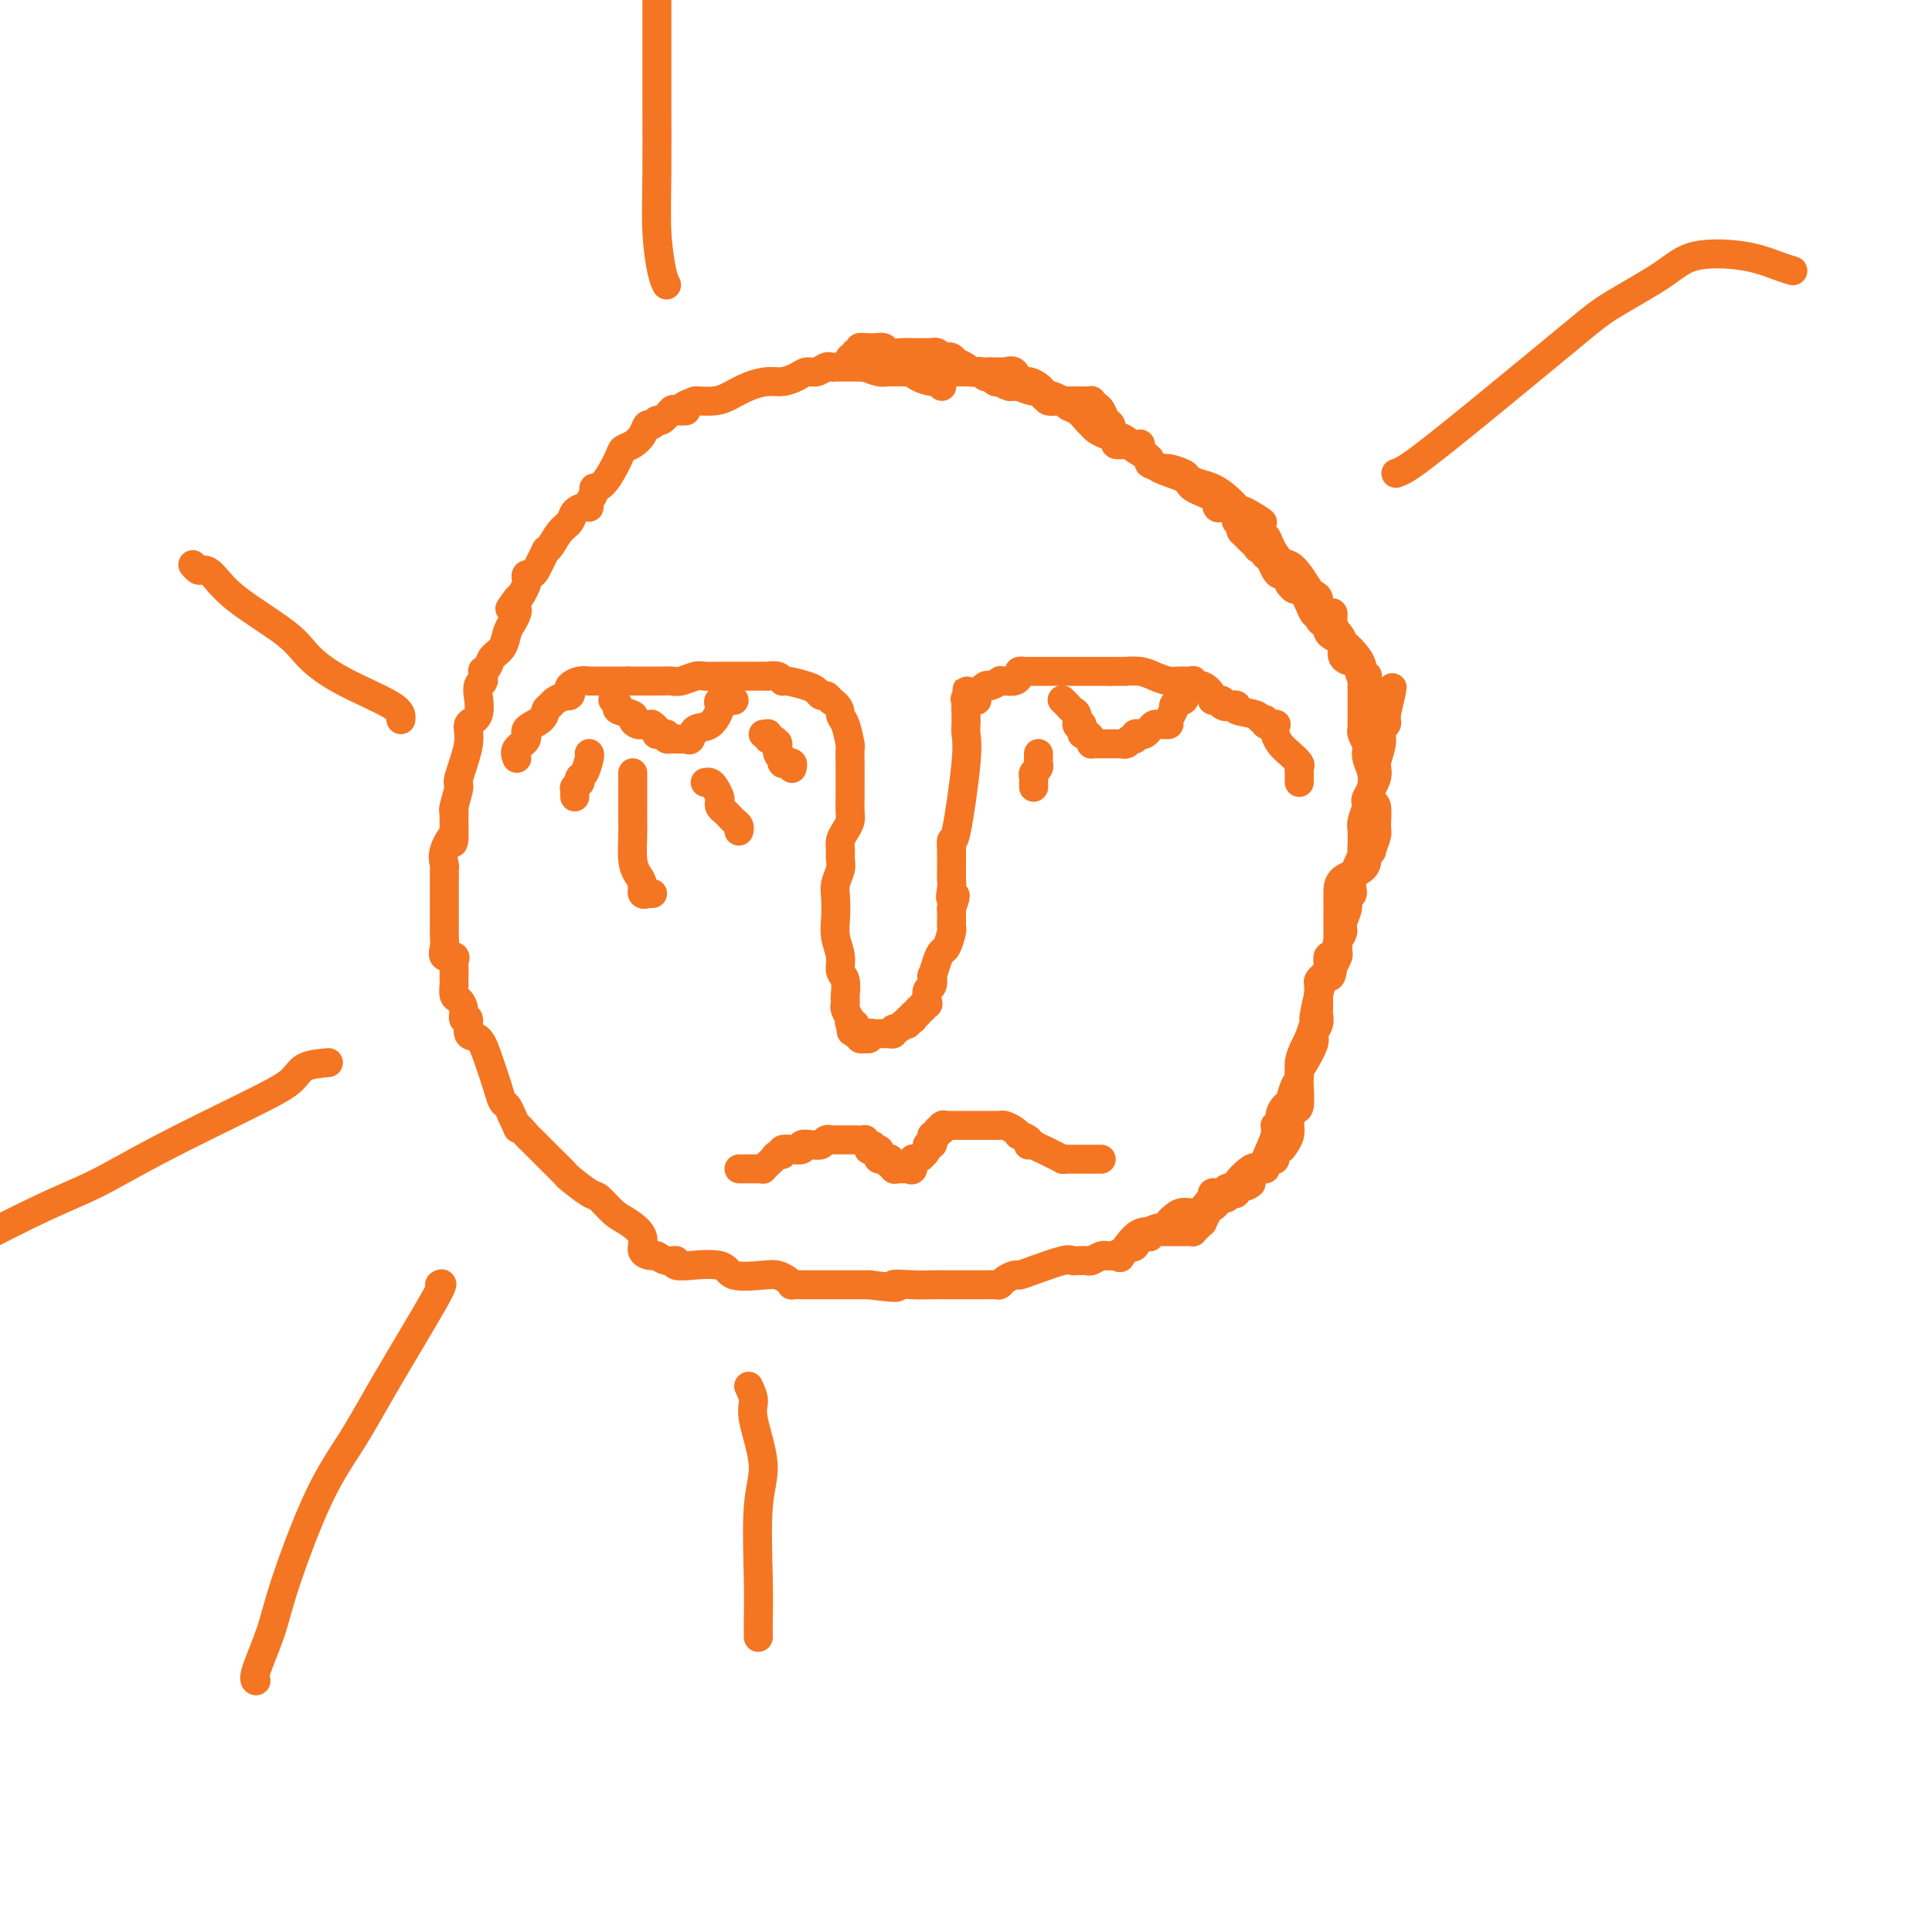 <svg viewBox='0 0 400 400' version='1.1' xmlns='http://www.w3.org/2000/svg' xmlns:xlink='http://www.w3.org/1999/xlink'><g fill='none' stroke='#F47623' stroke-width='6' stroke-linecap='round' stroke-linejoin='round'><path d='M195,80c-0.380,-0.437 -0.760,-0.873 -1,-1c-0.240,-0.127 -0.342,0.057 -1,0c-0.658,-0.057 -1.874,-0.355 -3,-1c-1.126,-0.645 -2.162,-1.637 -3,-2c-0.838,-0.363 -1.478,-0.097 -2,0c-0.522,0.097 -0.926,0.026 -1,0c-0.074,-0.026 0.184,-0.007 0,0c-0.184,0.007 -0.809,0.002 -2,0c-1.191,-0.002 -2.949,-0.000 -4,0c-1.051,0.000 -1.394,-0.001 -2,0c-0.606,0.001 -1.475,0.004 -2,0c-0.525,-0.004 -0.707,-0.016 -1,0c-0.293,0.016 -0.696,0.060 -1,0c-0.304,-0.060 -0.507,-0.222 -1,0c-0.493,0.222 -1.275,0.830 -2,1c-0.725,0.170 -1.393,-0.096 -2,0c-0.607,0.096 -1.152,0.554 -2,1c-0.848,0.446 -1.997,0.880 -3,1c-1.003,0.120 -1.860,-0.073 -3,0c-1.140,0.073 -2.563,0.411 -4,1c-1.437,0.589 -2.887,1.428 -4,2c-1.113,0.572 -1.889,0.878 -3,1c-1.111,0.122 -2.555,0.061 -4,0'/><path d='M144,83c-4.517,1.527 -2.310,1.844 -2,2c0.310,0.156 -1.279,0.151 -2,0c-0.721,-0.151 -0.575,-0.448 -1,0c-0.425,0.448 -1.423,1.643 -2,2c-0.577,0.357 -0.735,-0.122 -1,0c-0.265,0.122 -0.639,0.845 -1,1c-0.361,0.155 -0.711,-0.257 -1,0c-0.289,0.257 -0.517,1.183 -1,2c-0.483,0.817 -1.219,1.525 -2,2c-0.781,0.475 -1.606,0.718 -2,1c-0.394,0.282 -0.358,0.604 -1,2c-0.642,1.396 -1.961,3.866 -3,5c-1.039,1.134 -1.797,0.930 -2,1c-0.203,0.070 0.149,0.413 0,1c-0.149,0.587 -0.799,1.417 -1,2c-0.201,0.583 0.045,0.917 0,1c-0.045,0.083 -0.383,-0.087 -1,0c-0.617,0.087 -1.514,0.430 -2,1c-0.486,0.570 -0.560,1.367 -1,2c-0.440,0.633 -1.245,1.104 -2,2c-0.755,0.896 -1.459,2.218 -2,3c-0.541,0.782 -0.918,1.022 -1,1c-0.082,-0.022 0.132,-0.308 0,0c-0.132,0.308 -0.610,1.210 -1,2c-0.390,0.790 -0.692,1.468 -1,2c-0.308,0.532 -0.621,0.919 -1,1c-0.379,0.081 -0.823,-0.143 -1,0c-0.177,0.143 -0.086,0.654 0,1c0.086,0.346 0.167,0.527 0,1c-0.167,0.473 -0.584,1.236 -1,2'/><path d='M108,123c-4.250,5.594 -1.874,2.080 -1,1c0.874,-1.080 0.245,0.276 0,1c-0.245,0.724 -0.106,0.817 0,1c0.106,0.183 0.179,0.458 0,1c-0.179,0.542 -0.611,1.353 -1,2c-0.389,0.647 -0.735,1.130 -1,2c-0.265,0.870 -0.449,2.126 -1,3c-0.551,0.874 -1.468,1.366 -2,2c-0.532,0.634 -0.679,1.410 -1,2c-0.321,0.590 -0.817,0.995 -1,1c-0.183,0.005 -0.053,-0.389 0,0c0.053,0.389 0.028,1.563 0,2c-0.028,0.437 -0.061,0.138 0,0c0.061,-0.138 0.215,-0.114 0,0c-0.215,0.114 -0.798,0.319 -1,1c-0.202,0.681 -0.024,1.837 0,2c0.024,0.163 -0.107,-0.667 0,0c0.107,0.667 0.450,2.830 0,4c-0.450,1.170 -1.694,1.347 -2,2c-0.306,0.653 0.324,1.783 0,4c-0.324,2.217 -1.604,5.521 -2,7c-0.396,1.479 0.090,1.132 0,2c-0.090,0.868 -0.756,2.952 -1,4c-0.244,1.048 -0.065,1.059 0,1c0.065,-0.059 0.018,-0.187 0,0c-0.018,0.187 -0.005,0.689 0,1c0.005,0.311 0.001,0.430 0,1c-0.001,0.570 -0.000,1.591 0,2c0.000,0.409 0.000,0.204 0,0'/><path d='M94,172c-0.652,4.730 0.218,1.555 0,1c-0.218,-0.555 -1.522,1.510 -2,3c-0.478,1.490 -0.128,2.407 0,3c0.128,0.593 0.034,0.863 0,1c-0.034,0.137 -0.009,0.140 0,1c0.009,0.860 0.003,2.576 0,3c-0.003,0.424 -0.003,-0.443 0,1c0.003,1.443 0.008,5.195 0,7c-0.008,1.805 -0.030,1.664 0,2c0.030,0.336 0.113,1.149 0,2c-0.113,0.851 -0.423,1.738 0,2c0.423,0.262 1.577,-0.102 2,0c0.423,0.102 0.113,0.671 0,1c-0.113,0.329 -0.030,0.418 0,1c0.030,0.582 0.008,1.657 0,2c-0.008,0.343 -0.003,-0.045 0,0c0.003,0.045 0.003,0.522 0,1c-0.003,0.478 -0.011,0.956 0,1c0.011,0.044 0.040,-0.348 0,0c-0.040,0.348 -0.150,1.435 0,2c0.150,0.565 0.560,0.607 1,1c0.440,0.393 0.908,1.136 1,2c0.092,0.864 -0.194,1.849 0,2c0.194,0.151 0.868,-0.532 1,0c0.132,0.532 -0.277,2.279 0,3c0.277,0.721 1.240,0.416 2,1c0.760,0.584 1.317,2.057 2,4c0.683,1.943 1.492,4.356 2,6c0.508,1.644 0.714,2.520 1,3c0.286,0.480 0.653,0.566 1,1c0.347,0.434 0.673,1.217 1,2'/><path d='M106,231c1.964,4.201 0.873,2.205 1,2c0.127,-0.205 1.470,1.382 2,2c0.530,0.618 0.247,0.268 1,1c0.753,0.732 2.543,2.547 4,4c1.457,1.453 2.582,2.543 3,3c0.418,0.457 0.131,0.282 1,1c0.869,0.718 2.896,2.331 4,3c1.104,0.669 1.285,0.396 2,1c0.715,0.604 1.964,2.085 3,3c1.036,0.915 1.860,1.263 3,2c1.140,0.737 2.598,1.862 3,3c0.402,1.138 -0.252,2.290 0,3c0.252,0.710 1.409,0.979 2,1c0.591,0.021 0.616,-0.205 1,0c0.384,0.205 1.127,0.840 2,1c0.873,0.160 1.877,-0.155 2,0c0.123,0.155 -0.634,0.781 0,1c0.634,0.219 2.659,0.031 3,0c0.341,-0.031 -1.003,0.096 0,0c1.003,-0.096 4.352,-0.415 6,0c1.648,0.415 1.595,1.565 3,2c1.405,0.435 4.270,0.155 6,0c1.730,-0.155 2.327,-0.185 3,0c0.673,0.185 1.423,0.586 2,1c0.577,0.414 0.981,0.843 1,1c0.019,0.157 -0.349,0.042 0,0c0.349,-0.042 1.414,-0.011 2,0c0.586,0.011 0.693,0.003 1,0c0.307,-0.003 0.813,-0.001 2,0c1.187,0.001 3.053,0.000 5,0c1.947,-0.000 3.973,-0.000 6,0'/><path d='M180,266c8.215,1.083 5.252,0.290 5,0c-0.252,-0.290 2.208,-0.078 4,0c1.792,0.078 2.915,0.021 4,0c1.085,-0.021 2.132,-0.006 3,0c0.868,0.006 1.556,0.001 2,0c0.444,-0.001 0.643,-0.000 1,0c0.357,0.000 0.872,0.000 1,0c0.128,-0.000 -0.131,-0.000 0,0c0.131,0.000 0.651,0.001 1,0c0.349,-0.001 0.526,-0.003 1,0c0.474,0.003 1.244,0.011 2,0c0.756,-0.011 1.497,-0.041 2,0c0.503,0.041 0.767,0.153 1,0c0.233,-0.153 0.433,-0.570 1,-1c0.567,-0.430 1.500,-0.872 2,-1c0.500,-0.128 0.568,0.057 1,0c0.432,-0.057 1.229,-0.355 3,-1c1.771,-0.645 4.516,-1.637 6,-2c1.484,-0.363 1.706,-0.096 2,0c0.294,0.096 0.660,0.022 1,0c0.340,-0.022 0.655,0.008 1,0c0.345,-0.008 0.719,-0.055 1,0c0.281,0.055 0.469,0.211 1,0c0.531,-0.211 1.404,-0.790 2,-1c0.596,-0.210 0.914,-0.053 1,0c0.086,0.053 -0.059,0.000 0,0c0.059,-0.000 0.322,0.052 1,0c0.678,-0.052 1.769,-0.210 2,0c0.231,0.210 -0.399,0.787 0,0c0.399,-0.787 1.828,-2.939 3,-4c1.172,-1.061 2.086,-1.030 3,-1'/><path d='M238,255c1.558,-0.951 2.451,-0.827 3,-1c0.549,-0.173 0.752,-0.642 1,-1c0.248,-0.358 0.540,-0.607 1,-1c0.460,-0.393 1.089,-0.932 2,-1c0.911,-0.068 2.104,0.336 3,0c0.896,-0.336 1.497,-1.411 2,-2c0.503,-0.589 0.910,-0.693 1,-1c0.090,-0.307 -0.136,-0.818 0,-1c0.136,-0.182 0.633,-0.034 1,0c0.367,0.034 0.603,-0.044 1,0c0.397,0.044 0.954,0.211 1,0c0.046,-0.211 -0.418,-0.799 0,-1c0.418,-0.201 1.719,-0.016 2,0c0.281,0.016 -0.457,-0.139 0,-1c0.457,-0.861 2.110,-2.430 3,-3c0.890,-0.570 1.017,-0.141 1,0c-0.017,0.141 -0.177,-0.005 0,0c0.177,0.005 0.693,0.160 1,0c0.307,-0.160 0.407,-0.637 1,-2c0.593,-1.363 1.678,-3.612 2,-5c0.322,-1.388 -0.121,-1.914 0,-2c0.121,-0.086 0.806,0.268 1,0c0.194,-0.268 -0.102,-1.159 0,-2c0.102,-0.841 0.601,-1.631 1,-2c0.399,-0.369 0.698,-0.315 1,-1c0.302,-0.685 0.606,-2.109 1,-3c0.394,-0.891 0.879,-1.249 1,-2c0.121,-0.751 -0.121,-1.894 0,-3c0.121,-1.106 0.606,-2.173 1,-3c0.394,-0.827 0.697,-1.413 1,-2'/><path d='M271,215c1.570,-4.516 0.995,-3.306 1,-4c0.005,-0.694 0.589,-3.290 1,-5c0.411,-1.710 0.649,-2.532 1,-3c0.351,-0.468 0.815,-0.580 1,-1c0.185,-0.420 0.092,-1.148 0,-2c-0.092,-0.852 -0.183,-1.827 0,-2c0.183,-0.173 0.642,0.456 1,0c0.358,-0.456 0.617,-1.996 1,-3c0.383,-1.004 0.892,-1.472 1,-2c0.108,-0.528 -0.183,-1.115 0,-2c0.183,-0.885 0.841,-2.070 1,-3c0.159,-0.930 -0.182,-1.607 0,-2c0.182,-0.393 0.886,-0.501 1,-1c0.114,-0.499 -0.362,-1.390 0,-3c0.362,-1.610 1.561,-3.940 2,-5c0.439,-1.060 0.117,-0.849 0,-1c-0.117,-0.151 -0.028,-0.664 0,-1c0.028,-0.336 -0.006,-0.496 0,-1c0.006,-0.504 0.052,-1.351 0,-2c-0.052,-0.649 -0.202,-1.101 0,-2c0.202,-0.899 0.757,-2.245 1,-3c0.243,-0.755 0.174,-0.918 0,-1c-0.174,-0.082 -0.454,-0.081 0,-1c0.454,-0.919 1.642,-2.757 2,-4c0.358,-1.243 -0.114,-1.892 0,-3c0.114,-1.108 0.815,-2.674 1,-4c0.185,-1.326 -0.147,-2.410 0,-3c0.147,-0.590 0.771,-0.684 1,-1c0.229,-0.316 0.062,-0.854 0,-1c-0.062,-0.146 -0.018,0.101 0,0c0.018,-0.101 0.009,-0.551 0,-1'/><path d='M287,148c2.467,-10.575 0.633,-3.511 0,-1c-0.633,2.511 -0.065,0.469 0,0c0.065,-0.469 -0.374,0.636 -1,0c-0.626,-0.636 -1.439,-3.011 -2,-4c-0.561,-0.989 -0.868,-0.590 -1,-1c-0.132,-0.410 -0.087,-1.629 0,-2c0.087,-0.371 0.218,0.106 0,0c-0.218,-0.106 -0.785,-0.795 -1,-1c-0.215,-0.205 -0.080,0.073 0,0c0.080,-0.073 0.103,-0.496 0,-1c-0.103,-0.504 -0.332,-1.087 -1,-2c-0.668,-0.913 -1.777,-2.156 -3,-3c-1.223,-0.844 -2.562,-1.289 -3,-2c-0.438,-0.711 0.024,-1.689 0,-2c-0.024,-0.311 -0.534,0.046 -1,0c-0.466,-0.046 -0.888,-0.495 -1,-1c-0.112,-0.505 0.085,-1.068 0,-1c-0.085,0.068 -0.454,0.765 -1,0c-0.546,-0.765 -1.270,-2.992 -2,-4c-0.730,-1.008 -1.467,-0.796 -2,-1c-0.533,-0.204 -0.864,-0.825 -1,-1c-0.136,-0.175 -0.078,0.095 0,0c0.078,-0.095 0.176,-0.554 0,-1c-0.176,-0.446 -0.624,-0.879 -1,-1c-0.376,-0.121 -0.678,0.071 -1,0c-0.322,-0.071 -0.664,-0.404 -1,-1c-0.336,-0.596 -0.668,-1.456 -1,-2c-0.332,-0.544 -0.666,-0.772 -1,-1'/><path d='M262,115c-4.332,-5.570 -2.662,-2.994 -2,-2c0.662,0.994 0.317,0.406 0,0c-0.317,-0.406 -0.607,-0.631 -1,-1c-0.393,-0.369 -0.890,-0.883 -1,-1c-0.110,-0.117 0.166,0.162 0,0c-0.166,-0.162 -0.776,-0.766 -1,-1c-0.224,-0.234 -0.064,-0.099 0,0c0.064,0.099 0.031,0.162 0,0c-0.031,-0.162 -0.060,-0.550 0,-1c0.060,-0.450 0.209,-0.961 0,-1c-0.209,-0.039 -0.777,0.396 -1,0c-0.223,-0.396 -0.101,-1.623 0,-2c0.101,-0.377 0.181,0.097 0,0c-0.181,-0.097 -0.623,-0.764 -1,-1c-0.377,-0.236 -0.690,-0.041 -1,0c-0.310,0.041 -0.618,-0.072 -1,0c-0.382,0.072 -0.837,0.329 -1,0c-0.163,-0.329 -0.034,-1.245 -1,-2c-0.966,-0.755 -3.029,-1.350 -4,-2c-0.971,-0.650 -0.851,-1.354 -2,-2c-1.149,-0.646 -3.565,-1.234 -5,-2c-1.435,-0.766 -1.887,-1.712 -2,-2c-0.113,-0.288 0.114,0.080 0,0c-0.114,-0.080 -0.569,-0.610 -1,-1c-0.431,-0.390 -0.836,-0.640 -1,-1c-0.164,-0.360 -0.085,-0.828 0,-1c0.085,-0.172 0.177,-0.046 0,0c-0.177,0.046 -0.622,0.013 -1,0c-0.378,-0.013 -0.689,-0.007 -1,0'/><path d='M234,92c-3.367,-2.207 -1.283,-1.225 -1,-1c0.283,0.225 -1.233,-0.307 -2,-1c-0.767,-0.693 -0.784,-1.549 -1,-2c-0.216,-0.451 -0.632,-0.499 -1,-1c-0.368,-0.501 -0.690,-1.455 -1,-2c-0.310,-0.545 -0.609,-0.682 -1,-1c-0.391,-0.318 -0.874,-0.817 -1,-1c-0.126,-0.183 0.103,-0.049 0,0c-0.103,0.049 -0.539,0.013 -1,0c-0.461,-0.013 -0.945,-0.003 -1,0c-0.055,0.003 0.321,0.001 0,0c-0.321,-0.001 -1.338,0.001 -2,0c-0.662,-0.001 -0.969,-0.004 -1,0c-0.031,0.004 0.213,0.015 0,0c-0.213,-0.015 -0.884,-0.057 -1,0c-0.116,0.057 0.323,0.211 0,0c-0.323,-0.211 -1.407,-0.788 -2,-1c-0.593,-0.212 -0.694,-0.061 -1,0c-0.306,0.061 -0.819,0.031 -1,0c-0.181,-0.031 -0.032,-0.065 0,0c0.032,0.065 -0.054,0.228 0,0c0.054,-0.228 0.246,-0.846 0,-1c-0.246,-0.154 -0.931,0.155 -2,0c-1.069,-0.155 -2.524,-0.773 -3,-1c-0.476,-0.227 0.026,-0.061 0,0c-0.026,0.061 -0.579,0.017 -1,0c-0.421,-0.017 -0.711,-0.009 -1,0'/><path d='M209,80c-2.740,-0.845 -0.590,-0.959 0,-1c0.590,-0.041 -0.381,-0.010 -1,0c-0.619,0.010 -0.887,-0.001 -1,0c-0.113,0.001 -0.072,0.015 0,0c0.072,-0.015 0.174,-0.060 0,0c-0.174,0.060 -0.624,0.226 -1,0c-0.376,-0.226 -0.678,-0.844 -1,-1c-0.322,-0.156 -0.662,0.152 -1,0c-0.338,-0.152 -0.672,-0.762 -1,-1c-0.328,-0.238 -0.648,-0.102 -1,0c-0.352,0.102 -0.734,0.172 -1,0c-0.266,-0.172 -0.414,-0.586 -1,-1c-0.586,-0.414 -1.610,-0.829 -2,-1c-0.390,-0.171 -0.146,-0.097 0,0c0.146,0.097 0.194,0.218 0,0c-0.194,-0.218 -0.630,-0.777 -1,-1c-0.370,-0.223 -0.673,-0.112 -1,0c-0.327,0.112 -0.679,0.226 -1,0c-0.321,-0.226 -0.610,-0.793 -1,-1c-0.390,-0.207 -0.881,-0.055 -1,0c-0.119,0.055 0.135,0.015 0,0c-0.135,-0.015 -0.660,-0.003 -1,0c-0.340,0.003 -0.496,-0.003 -1,0c-0.504,0.003 -1.357,0.015 -2,0c-0.643,-0.015 -1.075,-0.057 -2,0c-0.925,0.057 -2.342,0.211 -3,0c-0.658,-0.211 -0.558,-0.789 -1,-1c-0.442,-0.211 -1.427,-0.057 -2,0c-0.573,0.057 -0.735,0.016 -1,0c-0.265,-0.016 -0.632,-0.008 -1,0'/><path d='M179,72c-2.255,-0.137 -0.393,0.020 0,0c0.393,-0.020 -0.683,-0.217 -1,0c-0.317,0.217 0.125,0.846 0,1c-0.125,0.154 -0.818,-0.169 -1,0c-0.182,0.169 0.147,0.830 0,1c-0.147,0.170 -0.771,-0.150 -1,0c-0.229,0.150 -0.064,0.772 0,1c0.064,0.228 0.026,0.064 0,0c-0.026,-0.064 -0.039,-0.027 0,0c0.039,0.027 0.131,0.046 0,0c-0.131,-0.046 -0.484,-0.156 0,0c0.484,0.156 1.806,0.578 3,1c1.194,0.422 2.260,0.845 3,1c0.740,0.155 1.154,0.041 2,0c0.846,-0.041 2.125,-0.011 3,0c0.875,0.011 1.347,0.003 2,0c0.653,-0.003 1.487,-0.001 2,0c0.513,0.001 0.706,0.000 1,0c0.294,-0.000 0.689,-0.000 1,0c0.311,0.000 0.539,0.000 1,0c0.461,-0.000 1.156,-0.000 2,0c0.844,0.000 1.836,0.000 2,0c0.164,-0.000 -0.500,-0.000 0,0c0.500,0.000 2.165,0.000 3,0c0.835,-0.000 0.840,-0.000 1,0c0.160,0.000 0.474,0.000 1,0c0.526,-0.000 1.263,-0.000 2,0'/><path d='M205,77c3.980,-0.009 2.430,-0.032 2,0c-0.430,0.032 0.260,0.119 1,0c0.740,-0.119 1.530,-0.445 2,0c0.470,0.445 0.620,1.659 1,2c0.380,0.341 0.990,-0.193 2,0c1.010,0.193 2.420,1.111 3,2c0.580,0.889 0.330,1.747 1,2c0.670,0.253 2.260,-0.101 3,0c0.740,0.101 0.631,0.657 1,1c0.369,0.343 1.214,0.473 2,1c0.786,0.527 1.511,1.450 2,2c0.489,0.550 0.742,0.725 1,1c0.258,0.275 0.521,0.648 1,1c0.479,0.352 1.176,0.682 2,1c0.824,0.318 1.777,0.623 2,1c0.223,0.377 -0.282,0.826 0,1c0.282,0.174 1.351,0.074 2,0c0.649,-0.074 0.879,-0.121 1,0c0.121,0.121 0.135,0.410 1,1c0.865,0.590 2.582,1.482 3,2c0.418,0.518 -0.464,0.664 0,1c0.464,0.336 2.273,0.864 3,1c0.727,0.136 0.372,-0.119 1,0c0.628,0.119 2.240,0.612 3,1c0.760,0.388 0.666,0.672 1,1c0.334,0.328 1.094,0.700 2,1c0.906,0.300 1.958,0.528 3,1c1.042,0.472 2.073,1.188 3,2c0.927,0.812 1.750,1.719 2,2c0.250,0.281 -0.071,-0.062 0,0c0.071,0.062 0.536,0.531 1,1'/><path d='M257,106c8.208,4.398 2.728,0.894 1,0c-1.728,-0.894 0.296,0.823 1,2c0.704,1.177 0.090,1.815 0,2c-0.090,0.185 0.346,-0.081 1,0c0.654,0.081 1.526,0.510 2,1c0.474,0.490 0.551,1.042 1,2c0.449,0.958 1.272,2.323 2,3c0.728,0.677 1.362,0.667 2,1c0.638,0.333 1.279,1.010 2,2c0.721,0.990 1.520,2.294 2,3c0.480,0.706 0.640,0.815 1,1c0.360,0.185 0.919,0.448 1,1c0.081,0.552 -0.315,1.394 0,2c0.315,0.606 1.343,0.976 2,1c0.657,0.024 0.945,-0.299 1,0c0.055,0.299 -0.122,1.218 0,2c0.122,0.782 0.543,1.426 1,2c0.457,0.574 0.949,1.078 1,2c0.051,0.922 -0.340,2.260 0,3c0.340,0.740 1.412,0.881 2,1c0.588,0.119 0.694,0.217 1,1c0.306,0.783 0.814,2.251 1,3c0.186,0.749 0.050,0.778 0,1c-0.050,0.222 -0.013,0.636 0,1c0.013,0.364 0.004,0.679 0,1c-0.004,0.321 -0.001,0.650 0,1c0.001,0.350 0.000,0.721 0,1c-0.000,0.279 -0.000,0.467 0,1c0.000,0.533 0.000,1.413 0,2c-0.000,0.587 -0.000,0.882 0,1c0.000,0.118 0.000,0.059 0,0'/><path d='M282,150c0.016,1.590 0.057,1.067 0,1c-0.057,-0.067 -0.211,0.324 0,1c0.211,0.676 0.788,1.636 1,2c0.212,0.364 0.061,0.131 0,0c-0.061,-0.131 -0.030,-0.160 0,0c0.030,0.160 0.060,0.509 0,1c-0.060,0.491 -0.208,1.123 0,2c0.208,0.877 0.773,2.000 1,3c0.227,1.000 0.114,1.876 0,3c-0.114,1.124 -0.231,2.495 0,3c0.231,0.505 0.809,0.145 1,1c0.191,0.855 -0.005,2.925 0,4c0.005,1.075 0.212,1.154 0,2c-0.212,0.846 -0.841,2.460 -1,3c-0.159,0.540 0.154,0.007 0,0c-0.154,-0.007 -0.773,0.511 -1,1c-0.227,0.489 -0.061,0.949 0,1c0.061,0.051 0.016,-0.305 0,0c-0.016,0.305 -0.004,1.273 -1,2c-0.996,0.727 -2.999,1.212 -4,2c-1.001,0.788 -1.000,1.877 -1,3c0.000,1.123 0.000,2.279 0,3c-0.000,0.721 -0.000,1.005 0,1c0.000,-0.005 0.000,-0.301 0,0c-0.000,0.301 -0.000,1.198 0,2c0.000,0.802 0.001,1.510 0,2c-0.001,0.490 -0.003,0.764 0,1c0.003,0.236 0.011,0.434 0,1c-0.011,0.566 -0.041,1.498 0,2c0.041,0.502 0.155,0.572 0,1c-0.155,0.428 -0.577,1.214 -1,2'/><path d='M276,200c-0.337,2.787 -0.679,2.256 -1,2c-0.321,-0.256 -0.622,-0.236 -1,0c-0.378,0.236 -0.833,0.688 -1,1c-0.167,0.312 -0.045,0.483 0,1c0.045,0.517 0.012,1.381 0,2c-0.012,0.619 -0.002,0.995 0,1c0.002,0.005 -0.004,-0.360 0,0c0.004,0.360 0.017,1.445 0,2c-0.017,0.555 -0.064,0.579 0,1c0.064,0.421 0.238,1.239 0,2c-0.238,0.761 -0.887,1.465 -1,2c-0.113,0.535 0.310,0.900 0,2c-0.310,1.100 -1.354,2.934 -2,4c-0.646,1.066 -0.895,1.364 -1,2c-0.105,0.636 -0.067,1.608 0,3c0.067,1.392 0.162,3.202 0,4c-0.162,0.798 -0.582,0.584 -1,1c-0.418,0.416 -0.833,1.461 -1,2c-0.167,0.539 -0.087,0.573 0,1c0.087,0.427 0.182,1.246 0,2c-0.182,0.754 -0.640,1.441 -1,2c-0.360,0.559 -0.622,0.990 -1,1c-0.378,0.010 -0.871,-0.400 -1,0c-0.129,0.400 0.107,1.609 0,2c-0.107,0.391 -0.558,-0.037 -1,0c-0.442,0.037 -0.875,0.537 -1,1c-0.125,0.463 0.059,0.887 0,1c-0.059,0.113 -0.362,-0.085 -1,0c-0.638,0.085 -1.611,0.453 -2,1c-0.389,0.547 -0.195,1.274 0,2'/><path d='M259,245c-1.643,1.421 -1.751,-0.026 -2,0c-0.249,0.026 -0.640,1.524 -1,2c-0.360,0.476 -0.689,-0.069 -1,0c-0.311,0.069 -0.604,0.754 -1,1c-0.396,0.246 -0.894,0.055 -1,0c-0.106,-0.055 0.179,0.025 0,0c-0.179,-0.025 -0.822,-0.157 -1,0c-0.178,0.157 0.111,0.602 0,1c-0.111,0.398 -0.621,0.751 -1,1c-0.379,0.249 -0.627,0.396 -1,1c-0.373,0.604 -0.870,1.664 -1,2c-0.130,0.336 0.106,-0.054 0,0c-0.106,0.054 -0.553,0.550 -1,1c-0.447,0.450 -0.892,0.853 -1,1c-0.108,0.147 0.123,0.040 0,0c-0.123,-0.040 -0.599,-0.011 -1,0c-0.401,0.011 -0.728,0.003 -1,0c-0.272,-0.003 -0.490,-0.002 -1,0c-0.510,0.002 -1.314,0.004 -2,0c-0.686,-0.004 -1.255,-0.015 -2,0c-0.745,0.015 -1.667,0.057 -2,0c-0.333,-0.057 -0.078,-0.214 0,0c0.078,0.214 -0.020,0.797 0,1c0.020,0.203 0.159,0.026 0,0c-0.159,-0.026 -0.617,0.098 -1,0c-0.383,-0.098 -0.690,-0.419 -1,0c-0.310,0.419 -0.622,1.579 -1,2c-0.378,0.421 -0.823,0.102 -1,0c-0.177,-0.102 -0.086,0.011 0,0c0.086,-0.011 0.167,-0.146 0,0c-0.167,0.146 -0.584,0.573 -1,1'/><path d='M233,259c-2.615,0.845 -2.151,0.959 -2,1c0.151,0.041 -0.011,0.011 0,0c0.011,-0.011 0.195,-0.003 0,0c-0.195,0.003 -0.770,0.001 -1,0c-0.230,-0.001 -0.115,-0.000 0,0'/><path d='M107,157c-0.249,-0.667 -0.498,-1.334 0,-2c0.498,-0.666 1.745,-1.330 2,-2c0.255,-0.670 -0.480,-1.345 0,-2c0.480,-0.655 2.175,-1.289 3,-2c0.825,-0.711 0.780,-1.497 1,-2c0.220,-0.503 0.704,-0.722 1,-1c0.296,-0.278 0.405,-0.613 1,-1c0.595,-0.387 1.675,-0.824 2,-1c0.325,-0.176 -0.104,-0.089 0,0c0.104,0.089 0.740,0.182 1,0c0.260,-0.182 0.145,-0.637 0,-1c-0.145,-0.363 -0.320,-0.633 0,-1c0.320,-0.367 1.137,-0.830 2,-1c0.863,-0.170 1.774,-0.045 2,0c0.226,0.045 -0.232,0.012 0,0c0.232,-0.012 1.155,-0.003 2,0c0.845,0.003 1.612,0.001 2,0c0.388,-0.001 0.397,-0.000 1,0c0.603,0.000 1.802,0.000 3,0'/><path d='M130,141c1.680,-0.000 0.880,-0.000 1,0c0.120,0.000 1.159,0.000 2,0c0.841,-0.000 1.486,-0.000 2,0c0.514,0.000 0.899,0.001 1,0c0.101,-0.001 -0.082,-0.004 0,0c0.082,0.004 0.430,0.015 1,0c0.570,-0.015 1.360,-0.057 2,0c0.640,0.057 1.128,0.211 2,0c0.872,-0.211 2.129,-0.789 3,-1c0.871,-0.211 1.356,-0.057 2,0c0.644,0.057 1.446,0.015 2,0c0.554,-0.015 0.860,-0.004 1,0c0.140,0.004 0.115,0.001 0,0c-0.115,-0.001 -0.318,-0.000 0,0c0.318,0.000 1.158,0.000 2,0c0.842,-0.000 1.686,-0.000 2,0c0.314,0.000 0.097,0.000 0,0c-0.097,-0.000 -0.074,-0.000 0,0c0.074,0.000 0.200,0.000 1,0c0.800,-0.000 2.273,-0.001 3,0c0.727,0.001 0.706,0.004 1,0c0.294,-0.004 0.902,-0.016 1,0c0.098,0.016 -0.314,0.060 0,0c0.314,-0.060 1.355,-0.224 2,0c0.645,0.224 0.894,0.834 1,1c0.106,0.166 0.070,-0.114 1,0c0.930,0.114 2.827,0.622 4,1c1.173,0.378 1.624,0.627 2,1c0.376,0.373 0.678,0.870 1,1c0.322,0.130 0.663,-0.106 1,0c0.337,0.106 0.668,0.553 1,1'/><path d='M172,145c2.110,1.395 1.886,2.384 2,3c0.114,0.616 0.566,0.860 1,2c0.434,1.140 0.848,3.178 1,4c0.152,0.822 0.041,0.430 0,1c-0.041,0.570 -0.011,2.101 0,3c0.011,0.899 0.003,1.165 0,2c-0.003,0.835 0.000,2.240 0,3c-0.000,0.760 -0.003,0.875 0,1c0.003,0.125 0.011,0.260 0,1c-0.011,0.740 -0.041,2.085 0,3c0.041,0.915 0.154,1.400 0,2c-0.154,0.600 -0.576,1.315 -1,2c-0.424,0.685 -0.849,1.342 -1,2c-0.151,0.658 -0.026,1.319 0,2c0.026,0.681 -0.045,1.382 0,2c0.045,0.618 0.207,1.154 0,2c-0.207,0.846 -0.784,2.001 -1,3c-0.216,0.999 -0.073,1.843 0,3c0.073,1.157 0.076,2.626 0,4c-0.076,1.374 -0.231,2.651 0,4c0.231,1.349 0.846,2.768 1,4c0.154,1.232 -0.155,2.277 0,3c0.155,0.723 0.774,1.125 1,2c0.226,0.875 0.060,2.222 0,3c-0.060,0.778 -0.012,0.987 0,1c0.012,0.013 -0.011,-0.168 0,0c0.011,0.168 0.055,0.686 0,1c-0.055,0.314 -0.211,0.424 0,1c0.211,0.576 0.788,1.617 1,2c0.212,0.383 0.061,0.110 0,0c-0.061,-0.110 -0.030,-0.055 0,0'/><path d='M176,211c0.480,4.555 0.181,1.942 0,1c-0.181,-0.942 -0.244,-0.214 0,0c0.244,0.214 0.796,-0.086 1,0c0.204,0.086 0.059,0.558 0,1c-0.059,0.442 -0.031,0.854 0,1c0.031,0.146 0.065,0.025 0,0c-0.065,-0.025 -0.229,0.046 0,0c0.229,-0.046 0.850,-0.207 1,0c0.150,0.207 -0.171,0.784 0,1c0.171,0.216 0.833,0.072 1,0c0.167,-0.072 -0.163,-0.072 0,0c0.163,0.072 0.817,0.215 1,0c0.183,-0.215 -0.105,-0.790 0,-1c0.105,-0.210 0.603,-0.056 1,0c0.397,0.056 0.694,0.015 1,0c0.306,-0.015 0.622,-0.003 1,0c0.378,0.003 0.819,-0.003 1,0c0.181,0.003 0.104,0.016 0,0c-0.104,-0.016 -0.234,-0.061 0,0c0.234,0.061 0.834,0.226 1,0c0.166,-0.226 -0.100,-0.844 0,-1c0.100,-0.156 0.565,0.150 1,0c0.435,-0.150 0.838,-0.757 1,-1c0.162,-0.243 0.081,-0.121 0,0'/><path d='M187,212c1.018,-0.480 0.062,-0.182 0,0c-0.062,0.182 0.768,0.246 1,0c0.232,-0.246 -0.135,-0.802 0,-1c0.135,-0.198 0.772,-0.038 1,0c0.228,0.038 0.046,-0.046 0,0c-0.046,0.046 0.044,0.224 0,0c-0.044,-0.224 -0.223,-0.848 0,-1c0.223,-0.152 0.848,0.170 1,0c0.152,-0.170 -0.169,-0.832 0,-1c0.169,-0.168 0.829,0.158 1,0c0.171,-0.158 -0.147,-0.800 0,-1c0.147,-0.200 0.757,0.043 1,0c0.243,-0.043 0.117,-0.373 0,-1c-0.117,-0.627 -0.224,-1.550 0,-2c0.224,-0.450 0.781,-0.425 1,-1c0.219,-0.575 0.100,-1.749 0,-2c-0.100,-0.251 -0.181,0.420 0,0c0.181,-0.420 0.623,-1.930 1,-3c0.377,-1.070 0.690,-1.700 1,-2c0.310,-0.300 0.619,-0.270 1,-1c0.381,-0.730 0.834,-2.220 1,-3c0.166,-0.780 0.044,-0.849 0,-1c-0.044,-0.151 -0.012,-0.383 0,-1c0.012,-0.617 0.003,-1.619 0,-2c-0.003,-0.381 -0.001,-0.141 0,0c0.001,0.141 0.000,0.183 0,0c-0.000,-0.183 -0.000,-0.592 0,-1'/><path d='M197,188c1.547,-4.071 0.415,-2.247 0,-2c-0.415,0.247 -0.111,-1.082 0,-2c0.111,-0.918 0.030,-1.426 0,-2c-0.030,-0.574 -0.008,-1.215 0,-2c0.008,-0.785 0.002,-1.714 0,-2c-0.002,-0.286 -0.000,0.069 0,0c0.000,-0.069 -0.000,-0.563 0,-1c0.000,-0.437 0.002,-0.816 0,-1c-0.002,-0.184 -0.007,-0.174 0,0c0.007,0.174 0.026,0.510 0,0c-0.026,-0.510 -0.098,-1.866 0,-2c0.098,-0.134 0.366,0.955 1,-2c0.634,-2.955 1.634,-9.952 2,-14c0.366,-4.048 0.098,-5.145 0,-6c-0.098,-0.855 -0.026,-1.468 0,-2c0.026,-0.532 0.007,-0.982 0,-1c-0.007,-0.018 -0.002,0.397 0,0c0.002,-0.397 0.001,-1.607 0,-2c-0.001,-0.393 -0.000,0.031 0,0c0.000,-0.031 0.000,-0.515 0,-1'/><path d='M200,146c0.456,-6.437 0.094,-1.528 0,0c-0.094,1.528 0.078,-0.324 0,-1c-0.078,-0.676 -0.406,-0.175 0,0c0.406,0.175 1.546,0.023 2,0c0.454,-0.023 0.220,0.081 0,0c-0.220,-0.081 -0.427,-0.347 0,-1c0.427,-0.653 1.490,-1.692 2,-2c0.510,-0.308 0.469,0.114 1,0c0.531,-0.114 1.635,-0.765 2,-1c0.365,-0.235 -0.008,-0.053 0,0c0.008,0.053 0.399,-0.024 1,0c0.601,0.024 1.414,0.150 2,0c0.586,-0.150 0.946,-0.576 1,-1c0.054,-0.424 -0.197,-0.846 0,-1c0.197,-0.154 0.843,-0.041 1,0c0.157,0.041 -0.177,0.011 0,0c0.177,-0.011 0.863,-0.003 1,0c0.137,0.003 -0.275,0.001 0,0c0.275,-0.001 1.239,-0.000 2,0c0.761,0.000 1.321,0.000 2,0c0.679,-0.000 1.478,-0.000 2,0c0.522,0.000 0.767,0.000 1,0c0.233,-0.000 0.454,-0.000 1,0c0.546,0.000 1.416,0.000 3,0c1.584,-0.000 3.881,-0.000 5,0c1.119,0.000 1.059,0.000 1,0'/><path d='M230,139c2.879,0.001 1.078,0.003 1,0c-0.078,-0.003 1.568,-0.011 2,0c0.432,0.011 -0.350,0.041 0,0c0.350,-0.041 1.834,-0.155 3,0c1.166,0.155 2.015,0.577 3,1c0.985,0.423 2.105,0.845 3,1c0.895,0.155 1.564,0.041 2,0c0.436,-0.041 0.639,-0.011 1,0c0.361,0.011 0.881,0.003 1,0c0.119,-0.003 -0.164,-0.002 0,0c0.164,0.002 0.775,0.005 1,0c0.225,-0.005 0.066,-0.017 0,0c-0.066,0.017 -0.038,0.064 0,0c0.038,-0.064 0.086,-0.238 0,0c-0.086,0.238 -0.306,0.887 0,1c0.306,0.113 1.139,-0.309 2,0c0.861,0.309 1.751,1.350 2,2c0.249,0.650 -0.143,0.909 0,1c0.143,0.091 0.822,0.014 1,0c0.178,-0.014 -0.144,0.035 0,0c0.144,-0.035 0.756,-0.153 1,0c0.244,0.153 0.122,0.576 0,1'/><path d='M253,146c0.882,0.615 1.088,0.153 1,0c-0.088,-0.153 -0.470,0.001 0,0c0.470,-0.001 1.790,-0.159 2,0c0.210,0.159 -0.692,0.635 0,1c0.692,0.365 2.978,0.620 4,1c1.022,0.380 0.782,0.887 1,1c0.218,0.113 0.896,-0.166 1,0c0.104,0.166 -0.364,0.777 0,1c0.364,0.223 1.562,0.059 2,0c0.438,-0.059 0.118,-0.013 0,0c-0.118,0.013 -0.032,-0.009 0,0c0.032,0.009 0.011,0.047 0,0c-0.011,-0.047 -0.011,-0.179 0,0c0.011,0.179 0.035,0.668 0,1c-0.035,0.332 -0.129,0.509 0,1c0.129,0.491 0.479,1.298 1,2c0.521,0.702 1.211,1.299 2,2c0.789,0.701 1.675,1.508 2,2c0.325,0.492 0.087,0.671 0,1c-0.087,0.329 -0.023,0.810 0,1c0.023,0.190 0.006,0.090 0,0c-0.006,-0.090 -0.002,-0.168 0,0c0.002,0.168 0.000,0.584 0,1c-0.000,0.416 -0.000,0.833 0,1c0.000,0.167 0.000,0.083 0,0'/><path d='M127,145c-0.010,-0.006 -0.020,-0.013 0,0c0.020,0.013 0.069,0.045 0,0c-0.069,-0.045 -0.258,-0.167 0,0c0.258,0.167 0.961,0.623 1,1c0.039,0.377 -0.588,0.675 0,1c0.588,0.325 2.392,0.675 3,1c0.608,0.325 0.022,0.623 0,1c-0.022,0.377 0.520,0.833 1,1c0.480,0.167 0.900,0.045 1,0c0.100,-0.045 -0.118,-0.013 0,0c0.118,0.013 0.571,0.006 1,0c0.429,-0.006 0.833,-0.012 1,0c0.167,0.012 0.096,0.042 0,0c-0.096,-0.042 -0.219,-0.155 0,0c0.219,0.155 0.780,0.577 1,1c0.220,0.423 0.100,0.845 0,1c-0.100,0.155 -0.181,0.042 0,0c0.181,-0.042 0.623,-0.012 1,0c0.377,0.012 0.688,0.006 1,0'/><path d='M138,152c1.597,1.309 0.091,1.082 0,1c-0.091,-0.082 1.233,-0.020 2,0c0.767,0.020 0.977,-0.002 1,0c0.023,0.002 -0.142,0.028 0,0c0.142,-0.028 0.592,-0.109 1,0c0.408,0.109 0.775,0.408 1,0c0.225,-0.408 0.307,-1.525 1,-2c0.693,-0.475 1.997,-0.309 3,-1c1.003,-0.691 1.705,-2.238 2,-3c0.295,-0.762 0.185,-0.740 0,-1c-0.185,-0.260 -0.443,-0.802 0,-1c0.443,-0.198 1.586,-0.053 2,0c0.414,0.053 0.097,0.014 0,0c-0.097,-0.014 0.026,-0.004 0,0c-0.026,0.004 -0.199,0.001 0,0c0.199,-0.001 0.771,-0.000 1,0c0.229,0.000 0.114,0.000 0,0'/><path d='M220,145c-0.091,-0.087 -0.182,-0.173 0,0c0.182,0.173 0.637,0.607 1,1c0.363,0.393 0.632,0.746 1,1c0.368,0.254 0.833,0.408 1,1c0.167,0.592 0.034,1.623 0,2c-0.034,0.377 0.029,0.102 0,0c-0.029,-0.102 -0.151,-0.029 0,0c0.151,0.029 0.576,0.015 1,0'/><path d='M224,150c0.574,1.238 0.010,1.834 0,2c-0.010,0.166 0.536,-0.099 1,0c0.464,0.099 0.846,0.562 1,1c0.154,0.438 0.079,0.849 0,1c-0.079,0.151 -0.161,0.040 0,0c0.161,-0.040 0.566,-0.011 1,0c0.434,0.011 0.898,0.003 1,0c0.102,-0.003 -0.158,-0.001 0,0c0.158,0.001 0.735,0.001 1,0c0.265,-0.001 0.217,-0.004 1,0c0.783,0.004 2.396,0.016 3,0c0.604,-0.016 0.200,-0.061 0,0c-0.200,0.061 -0.194,0.226 0,0c0.194,-0.226 0.577,-0.845 1,-1c0.423,-0.155 0.887,0.152 1,0c0.113,-0.152 -0.125,-0.762 0,-1c0.125,-0.238 0.612,-0.102 1,0c0.388,0.102 0.677,0.171 1,0c0.323,-0.171 0.679,-0.582 1,-1c0.321,-0.418 0.607,-0.844 1,-1c0.393,-0.156 0.894,-0.041 1,0c0.106,0.041 -0.183,0.009 0,0c0.183,-0.009 0.838,0.005 1,0c0.162,-0.005 -0.168,-0.028 0,0c0.168,0.028 0.833,0.109 1,0c0.167,-0.109 -0.165,-0.408 0,-1c0.165,-0.592 0.828,-1.478 1,-2c0.172,-0.522 -0.146,-0.679 0,-1c0.146,-0.321 0.756,-0.806 1,-1c0.244,-0.194 0.122,-0.097 0,0'/><path d='M244,145c1.929,-1.333 1.250,-0.167 1,0c-0.250,0.167 -0.071,-0.667 0,-1c0.071,-0.333 0.036,-0.167 0,0'/><path d='M153,242c0.444,-0.000 0.889,-0.000 1,0c0.111,0.000 -0.111,0.000 0,0c0.111,-0.000 0.556,-0.000 1,0c0.444,0.000 0.889,0.001 1,0c0.111,-0.001 -0.111,-0.003 0,0c0.111,0.003 0.555,0.012 1,0c0.445,-0.012 0.892,-0.046 1,0c0.108,0.046 -0.125,0.171 0,0c0.125,-0.171 0.606,-0.638 1,-1c0.394,-0.362 0.702,-0.619 1,-1c0.298,-0.381 0.585,-0.887 1,-1c0.415,-0.113 0.956,0.167 1,0c0.044,-0.167 -0.410,-0.780 0,-1c0.410,-0.220 1.685,-0.045 2,0c0.315,0.045 -0.329,-0.039 0,0c0.329,0.039 1.632,0.203 2,0c0.368,-0.203 -0.198,-0.772 0,-1c0.198,-0.228 1.161,-0.114 2,0c0.839,0.114 1.553,0.227 2,0c0.447,-0.227 0.627,-0.793 1,-1c0.373,-0.207 0.940,-0.056 1,0c0.060,0.056 -0.386,0.015 0,0c0.386,-0.015 1.606,-0.004 2,0c0.394,0.004 -0.036,0.001 0,0c0.036,-0.001 0.539,-0.000 1,0c0.461,0.000 0.879,-0.001 1,0c0.121,0.001 -0.056,0.003 0,0c0.056,-0.003 0.345,-0.011 1,0c0.655,0.011 1.676,0.041 2,0c0.324,-0.041 -0.050,-0.155 0,0c0.050,0.155 0.525,0.577 1,1'/><path d='M180,237c1.394,0.171 0.377,0.098 0,0c-0.377,-0.098 -0.116,-0.222 0,0c0.116,0.222 0.087,0.791 0,1c-0.087,0.209 -0.233,0.059 0,0c0.233,-0.059 0.845,-0.026 1,0c0.155,0.026 -0.147,0.046 0,0c0.147,-0.046 0.744,-0.157 1,0c0.256,0.157 0.173,0.582 0,1c-0.173,0.418 -0.435,0.829 0,1c0.435,0.171 1.566,0.102 2,0c0.434,-0.102 0.172,-0.238 0,0c-0.172,0.238 -0.253,0.848 0,1c0.253,0.152 0.841,-0.156 1,0c0.159,0.156 -0.111,0.776 0,1c0.111,0.224 0.604,0.052 1,0c0.396,-0.052 0.696,0.016 1,0c0.304,-0.016 0.611,-0.116 1,0c0.389,0.116 0.860,0.448 1,0c0.140,-0.448 -0.050,-1.674 0,-2c0.050,-0.326 0.339,0.250 1,0c0.661,-0.250 1.693,-1.325 2,-2c0.307,-0.675 -0.110,-0.950 0,-1c0.110,-0.050 0.747,0.127 1,0c0.253,-0.127 0.123,-0.556 0,-1c-0.123,-0.444 -0.239,-0.903 0,-1c0.239,-0.097 0.834,0.166 1,0c0.166,-0.166 -0.095,-0.762 0,-1c0.095,-0.238 0.548,-0.119 1,0'/><path d='M195,234c1.189,-1.464 0.160,-1.124 0,-1c-0.160,0.124 0.548,0.033 1,0c0.452,-0.033 0.648,-0.009 1,0c0.352,0.009 0.861,0.002 1,0c0.139,-0.002 -0.093,-0.001 0,0c0.093,0.001 0.511,0.000 1,0c0.489,-0.000 1.049,-0.000 2,0c0.951,0.000 2.293,-0.000 3,0c0.707,0.000 0.777,0.000 1,0c0.223,-0.000 0.598,-0.001 1,0c0.402,0.001 0.832,0.003 1,0c0.168,-0.003 0.074,-0.011 0,0c-0.074,0.011 -0.127,0.041 0,0c0.127,-0.041 0.434,-0.152 1,0c0.566,0.152 1.392,0.566 2,1c0.608,0.434 0.999,0.887 1,1c0.001,0.113 -0.389,-0.113 0,0c0.389,0.113 1.558,0.566 2,1c0.442,0.434 0.157,0.847 0,1c-0.157,0.153 -0.188,0.044 0,0c0.188,-0.044 0.594,-0.022 1,0'/><path d='M214,237c1.448,0.801 1.568,0.803 2,1c0.432,0.197 1.175,0.589 2,1c0.825,0.411 1.731,0.842 2,1c0.269,0.158 -0.101,0.042 0,0c0.101,-0.042 0.671,-0.011 1,0c0.329,0.011 0.418,0.003 1,0c0.582,-0.003 1.658,-0.001 2,0c0.342,0.001 -0.049,0.000 0,0c0.049,-0.000 0.539,-0.000 1,0c0.461,0.000 0.894,0.000 1,0c0.106,-0.000 -0.116,-0.000 0,0c0.116,0.000 0.570,0.000 1,0c0.430,-0.000 0.837,-0.000 1,0c0.163,0.000 0.081,0.000 0,0'/><path d='M122,156c0.083,0.105 0.167,0.209 0,1c-0.167,0.791 -0.584,2.268 -1,3c-0.416,0.732 -0.829,0.718 -1,1c-0.171,0.282 -0.098,0.859 0,1c0.098,0.141 0.222,-0.156 0,0c-0.222,0.156 -0.792,0.763 -1,1c-0.208,0.237 -0.056,0.102 0,0c0.056,-0.102 0.015,-0.171 0,0c-0.015,0.171 -0.004,0.582 0,1c0.004,0.418 0.001,0.843 0,1c-0.001,0.157 -0.000,0.045 0,0c0.000,-0.045 0.000,-0.022 0,0'/><path d='M131,160c-0.000,0.355 -0.001,0.710 0,2c0.001,1.290 0.003,3.515 0,5c-0.003,1.485 -0.011,2.232 0,3c0.011,0.768 0.040,1.558 0,3c-0.040,1.442 -0.150,3.535 0,5c0.150,1.465 0.561,2.301 1,3c0.439,0.699 0.906,1.259 1,2c0.094,0.741 -0.185,1.663 0,2c0.185,0.337 0.834,0.090 1,0c0.166,-0.090 -0.152,-0.024 0,0c0.152,0.024 0.773,0.006 1,0c0.227,-0.006 0.061,-0.002 0,0c-0.061,0.002 -0.017,0.000 0,0c0.017,-0.000 0.009,-0.000 0,0'/><path d='M146,162c0.339,-0.059 0.679,-0.118 1,0c0.321,0.118 0.625,0.413 1,1c0.375,0.587 0.821,1.467 1,2c0.179,0.533 0.089,0.720 0,1c-0.089,0.280 -0.178,0.652 0,1c0.178,0.348 0.622,0.671 1,1c0.378,0.329 0.690,0.662 1,1c0.310,0.338 0.619,0.679 1,1c0.381,0.321 0.834,0.622 1,1c0.166,0.378 0.044,0.833 0,1c-0.044,0.167 -0.012,0.045 0,0c0.012,-0.045 0.003,-0.013 0,0c-0.003,0.013 -0.002,0.006 0,0'/><path d='M158,152c0.000,0.000 1.000,0.000 1,0'/><path d='M159,152c0.152,0.017 0.030,0.061 0,0c-0.030,-0.061 0.030,-0.226 0,0c-0.030,0.226 -0.151,0.843 0,1c0.151,0.157 0.575,-0.148 1,0c0.425,0.148 0.850,0.748 1,1c0.150,0.252 0.026,0.158 0,0c-0.026,-0.158 0.045,-0.378 0,0c-0.045,0.378 -0.208,1.355 0,2c0.208,0.645 0.787,0.957 1,1c0.213,0.043 0.061,-0.185 0,0c-0.061,0.185 -0.031,0.782 0,1c0.031,0.218 0.065,0.057 0,0c-0.065,-0.057 -0.228,-0.012 0,0c0.228,0.012 0.846,-0.011 1,0c0.154,0.011 -0.155,0.055 0,0c0.155,-0.055 0.773,-0.211 1,0c0.227,0.211 0.061,0.788 0,1c-0.061,0.212 -0.017,0.061 0,0c0.017,-0.061 0.009,-0.030 0,0'/><path d='M215,156c0.008,0.333 0.016,0.666 0,1c-0.016,0.334 -0.057,0.668 0,1c0.057,0.332 0.211,0.662 0,1c-0.211,0.338 -0.789,0.683 -1,1c-0.211,0.317 -0.057,0.607 0,1c0.057,0.393 0.015,0.889 0,1c-0.015,0.111 -0.004,-0.162 0,0c0.004,0.162 0.001,0.761 0,1c-0.001,0.239 -0.001,0.120 0,0'/><path d='M68,220c-1.924,0.175 -3.848,0.349 -5,1c-1.152,0.651 -1.531,1.777 -3,3c-1.469,1.223 -4.026,2.543 -9,5c-4.974,2.457 -12.364,6.050 -18,9c-5.636,2.950 -9.517,5.256 -13,7c-3.483,1.744 -6.566,2.927 -11,5c-4.434,2.073 -10.217,5.037 -16,8'/><path d='M91,266c0.540,-0.356 1.081,-0.712 -1,3c-2.081,3.712 -6.783,11.493 -10,17c-3.217,5.507 -4.950,8.740 -7,12c-2.050,3.260 -4.416,6.548 -7,12c-2.584,5.452 -5.386,13.069 -7,18c-1.614,4.931 -2.040,7.178 -3,10c-0.960,2.822 -2.453,6.220 -3,8c-0.547,1.780 -0.147,1.941 0,2c0.147,0.059 0.042,0.017 0,0c-0.042,-0.017 -0.021,-0.008 0,0'/><path d='M155,287c0.491,1.043 0.983,2.087 1,3c0.017,0.913 -0.440,1.697 0,4c0.440,2.303 1.778,6.126 2,9c0.222,2.874 -0.673,4.798 -1,9c-0.327,4.202 -0.088,10.681 0,15c0.088,4.319 0.024,6.478 0,8c-0.024,1.522 -0.006,2.408 0,3c0.006,0.592 0.002,0.890 0,1c-0.002,0.110 -0.000,0.031 0,0c0.000,-0.031 0.000,-0.016 0,0'/><path d='M83,149c0.096,-0.825 0.193,-1.651 -2,-3c-2.193,-1.349 -6.674,-3.223 -10,-5c-3.326,-1.777 -5.497,-3.457 -7,-5c-1.503,-1.543 -2.339,-2.948 -5,-5c-2.661,-2.052 -7.148,-4.750 -10,-7c-2.852,-2.250 -4.071,-4.053 -5,-5c-0.929,-0.947 -1.569,-1.038 -2,-1c-0.431,0.038 -0.651,0.206 -1,0c-0.349,-0.206 -0.825,-0.786 -1,-1c-0.175,-0.214 -0.050,-0.061 0,0c0.050,0.061 0.025,0.031 0,0'/><path d='M138,59c-0.309,-0.614 -0.619,-1.229 -1,-3c-0.381,-1.771 -0.834,-4.700 -1,-8c-0.166,-3.300 -0.044,-6.973 0,-12c0.044,-5.027 0.012,-11.409 0,-16c-0.012,-4.591 -0.003,-7.390 0,-10c0.003,-2.610 0.001,-5.031 0,-7c-0.001,-1.969 -0.000,-3.484 0,-5'/><path d='M289,98c0.884,-0.296 1.769,-0.592 5,-3c3.231,-2.408 8.810,-6.929 15,-12c6.190,-5.071 12.993,-10.691 17,-14c4.007,-3.309 5.219,-4.306 8,-6c2.781,-1.694 7.131,-4.086 10,-6c2.869,-1.914 4.258,-3.350 7,-4c2.742,-0.650 6.838,-0.514 10,0c3.162,0.514 5.390,1.408 7,2c1.610,0.592 2.603,0.884 3,1c0.397,0.116 0.199,0.058 0,0'/></g>
</svg>